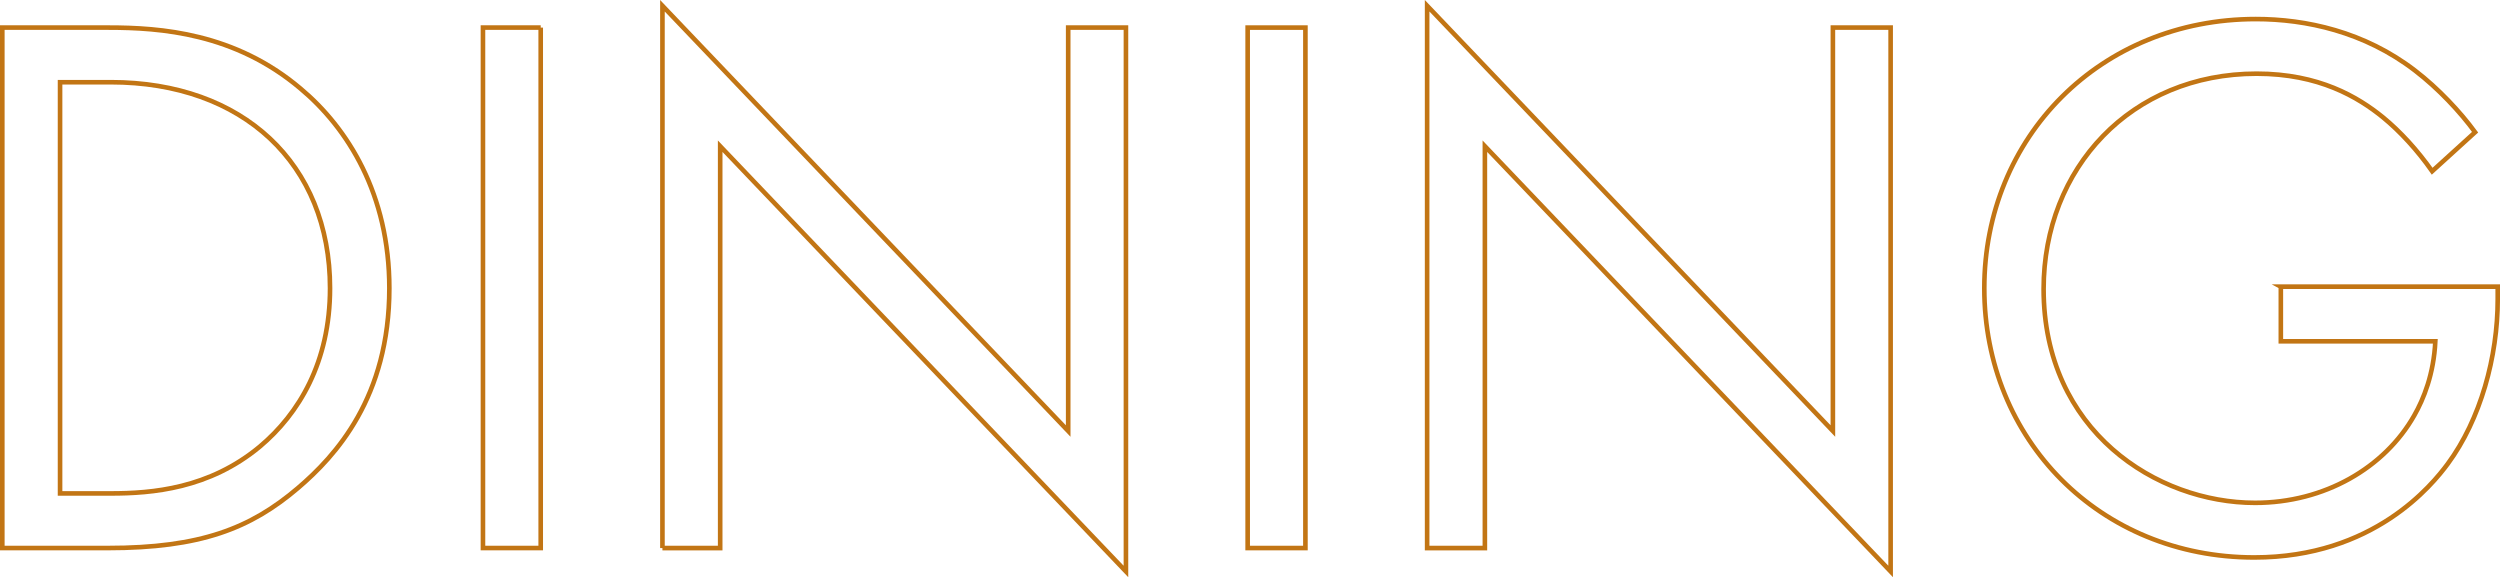 <?xml version="1.0" encoding="UTF-8"?>
<svg id="Layer_2" data-name="Layer 2" xmlns="http://www.w3.org/2000/svg" viewBox="0 0 1084.45 250.39">
  <defs>
    <style>
      .cls-1 {
        fill: none;
        stroke: #c27514;
        stroke-miterlimit: 10;
        stroke-width: 2px;
      }
    </style>
  </defs>
  <g id="Layer_1-2" data-name="Layer 1">
    <g>
      <path class="cls-1" d="m1,11.97h46.03c22.68,0,54.83,2.37,83.27,26.4,20.65,17.26,38.59,46.03,38.59,86.65,0,47.39-23.35,72.77-39.6,86.65-20.65,17.6-42.31,26.06-82.59,26.06H1V11.97Zm25.05,202.07h22c17.94,0,42.65-2.03,64.65-20.31,16.92-14.22,30.46-36.56,30.46-68.71,0-54.16-37.91-89.36-95.11-89.36h-22v178.38Z"/>
      <path class="cls-1" d="m234.55,11.97v225.76h-25.05V11.97h25.05Z"/>
      <path class="cls-1" d="m287.35,237.74V2.5l176.01,184.47V11.97h25.05v235.92L312.4,63.42v174.32h-25.05Z"/>
      <path class="cls-1" d="m566.26,11.97v225.76h-25.05V11.97h25.05Z"/>
      <path class="cls-1" d="m619.06,237.74V2.5l176.01,184.47V11.97h25.05v235.92l-176.01-184.47v174.32h-25.05Z"/>
      <path class="cls-1" d="m989.36,124.35h94.1v5.42c0,25.05-7.45,52.13-21.66,71.42-6.77,9.14-32.16,40.62-83.94,40.62-67.02,0-117.11-51.11-117.11-116.77s50.43-116.77,117.79-116.77c21.66,0,47.05,5.42,69.05,22.34,10.15,7.79,19.63,17.94,26.06,26.74l-18.62,16.92c-6.43-9.14-13.88-17.26-21.32-23.36-10.83-8.8-27.76-18.95-54.83-18.95-54.49,0-92.4,40.96-92.4,93.42,0,61.6,49.08,92.74,91.73,92.74,30.12,0,56.19-15.23,69.05-37.91,4.06-7.11,8.46-17.94,9.14-32.16h-67.02v-23.69Z"/>
    </g>
  </g>
</svg>